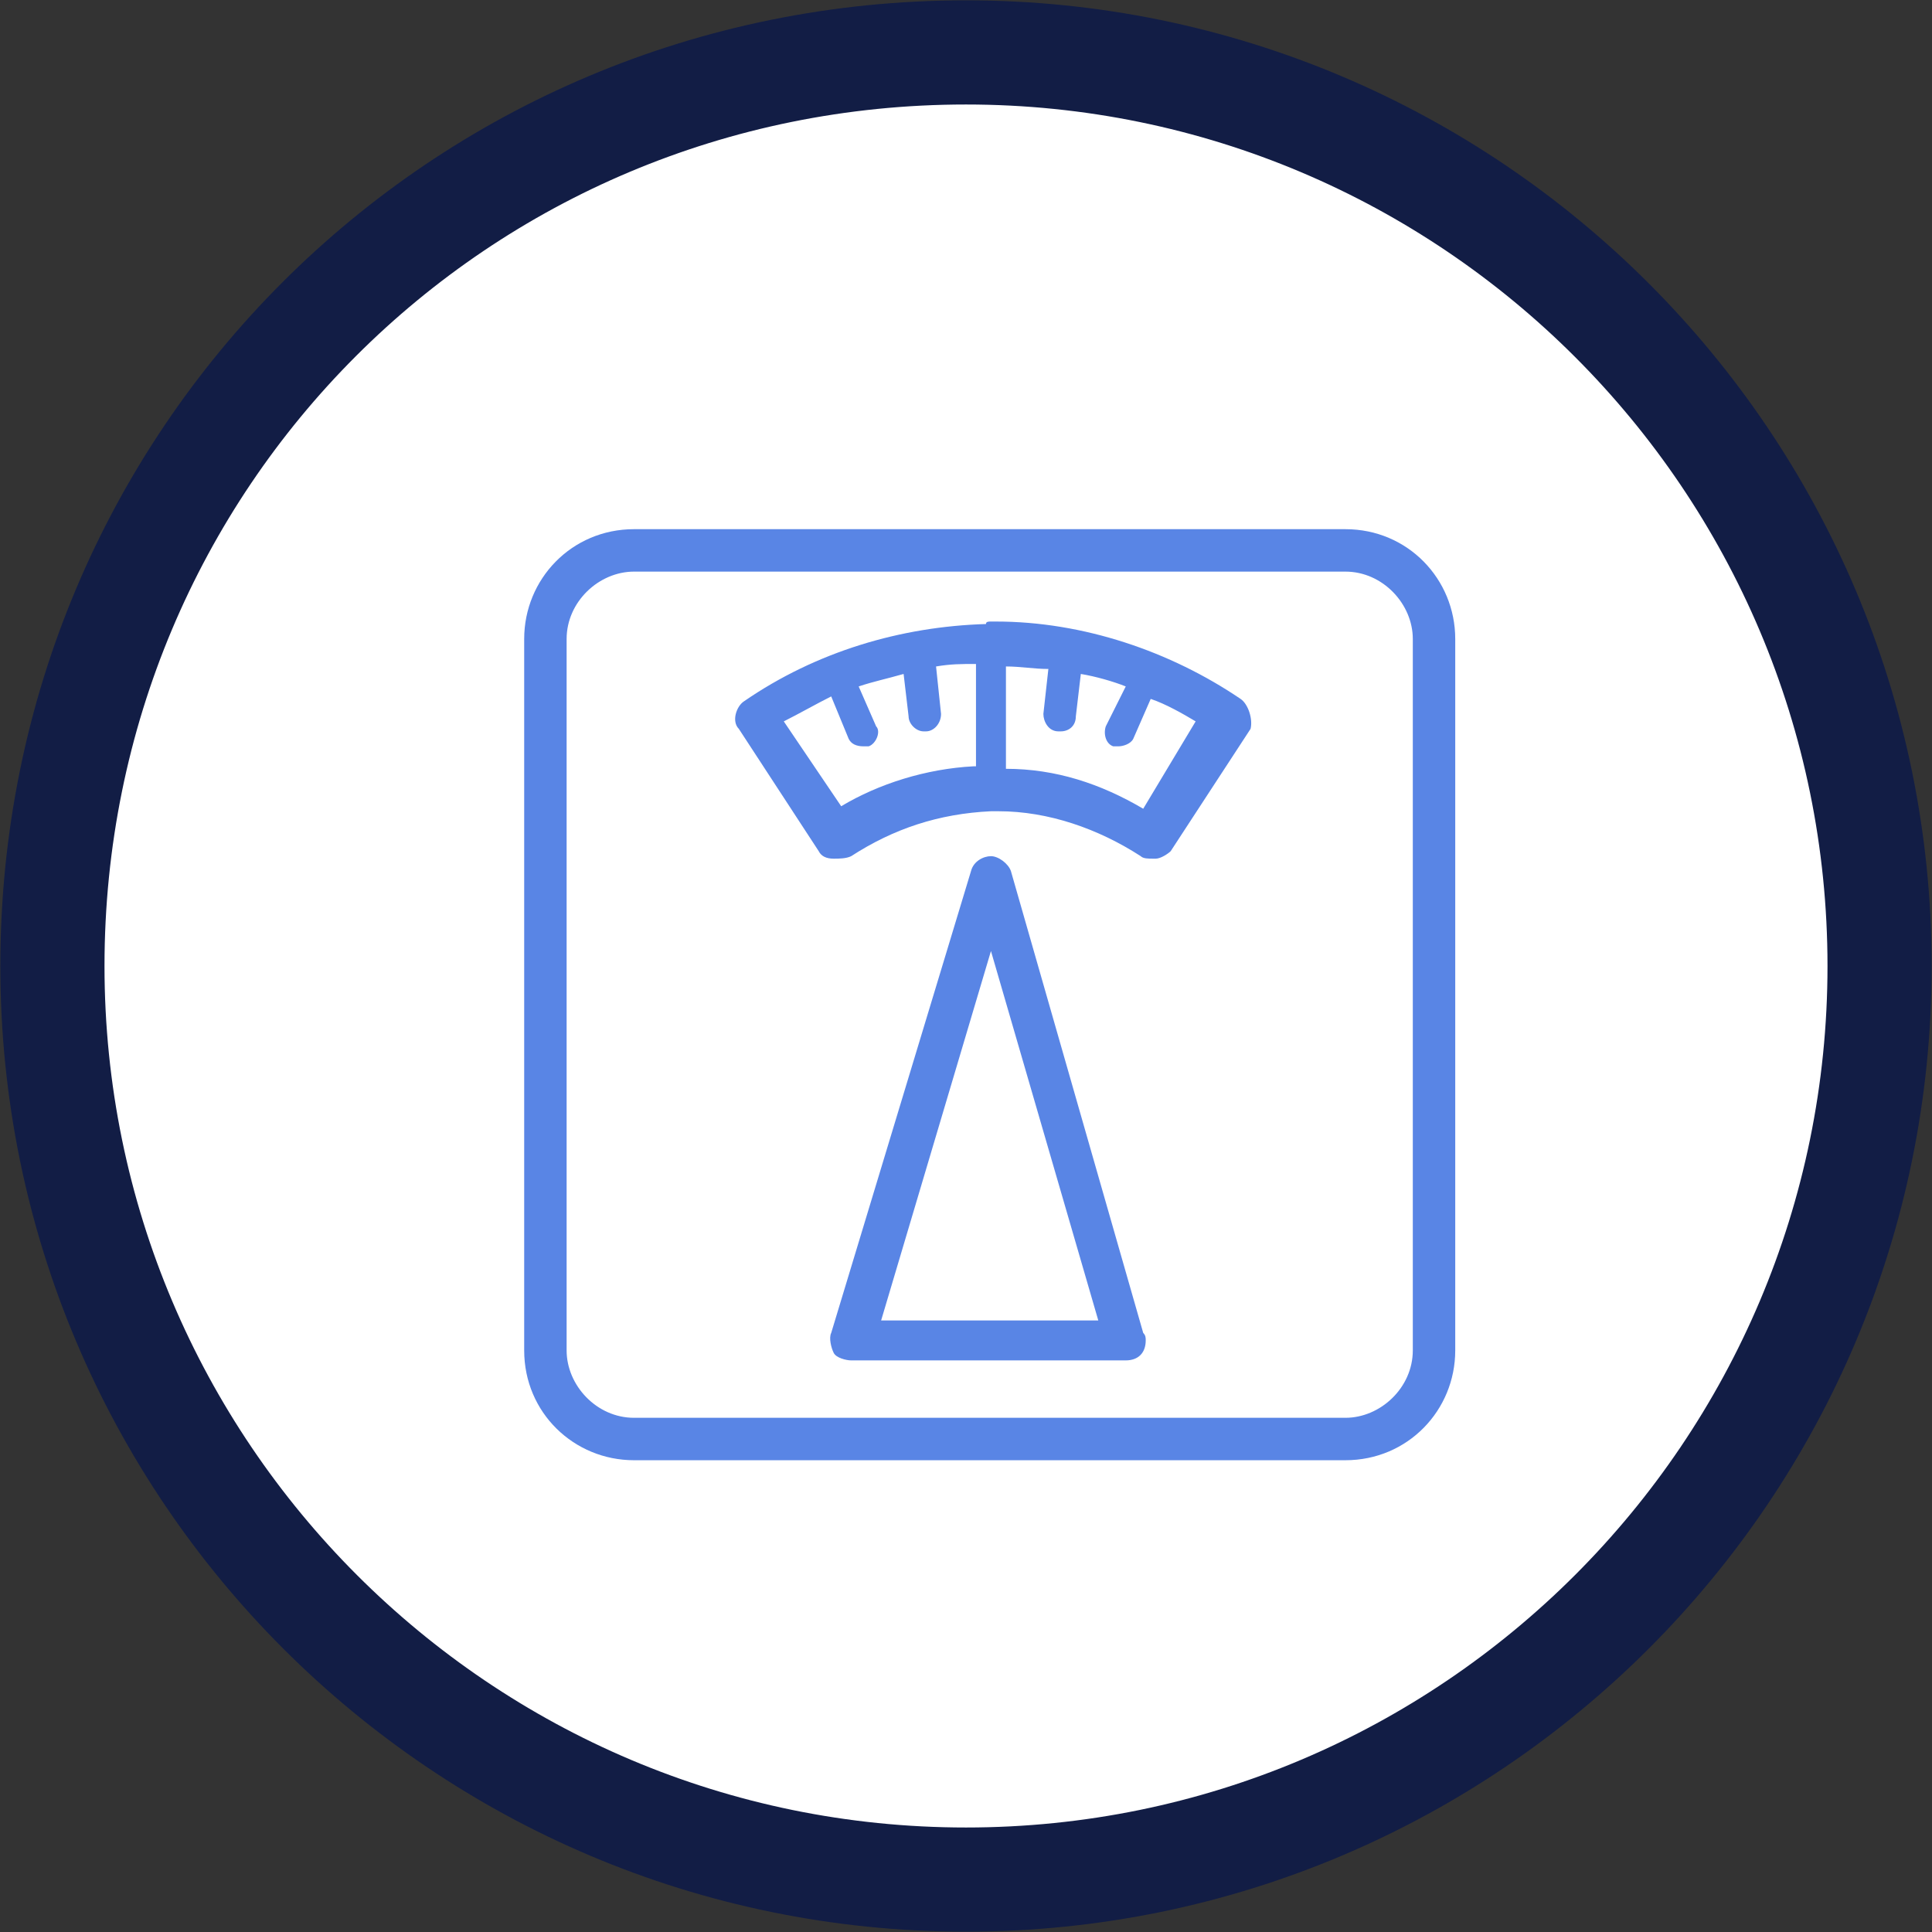 <?xml version="1.0" encoding="utf-8"?>
<!-- Generator: Adobe Illustrator 24.3.0, SVG Export Plug-In . SVG Version: 6.00 Build 0)  -->
<svg version="1.1" id="Layer_1" xmlns="http://www.w3.org/2000/svg" xmlns:xlink="http://www.w3.org/1999/xlink" x="0px" y="0px"
	 viewBox="0 0 77.4 77.4" style="enable-background:new 0 0 77.4 77.4;" xml:space="preserve">
<rect x="0" y="0" width="77.4" height="77.4" fill="#333333" stroke="none"/>
<style type="text/css">
	.st0{fill:#FFFFFF;}
	.st1{fill:none;stroke:#121D45;stroke-width:4.173;}
	.st2{fill:#5985E5;}
</style>
<g>
	<g>
		<g>
			<g>
				<g>
					<g>
						<g>
							<g>
								<path class="st0" d="M38.7,2.1c20.2,0,36.6,16.4,36.6,36.6S58.9,75.3,38.7,75.3S2.1,58.9,2.1,38.7
									C2.1,18.4,18.4,2.1,38.7,2.1"/>
								<path class="st1" d="M38.7,2.1c20.2,0,36.6,16.4,36.6,36.6S58.9,75.3,38.7,75.3S2.1,58.9,2.1,38.7
									C2.1,18.4,18.4,2.1,38.7,2.1z"/>
								<path class="st2" d="M56.6,54.1c0,1.5-1.3,2.7-2.7,2.7H25.4c-1.5,0-2.7-1.3-2.7-2.7V25.6c0-1.5,1.3-2.7,2.7-2.7h28.5
									c1.5,0,2.7,1.3,2.7,2.7C56.6,25.6,56.6,54.1,56.6,54.1z M53.9,21.2H25.4c-2.5,0-4.4,2-4.4,4.4v28.5c0,2.5,2,4.4,4.4,4.4
									h28.5c2.5,0,4.4-2,4.4-4.4V25.6C58.3,23.2,56.4,21.2,53.9,21.2"/>
								<path class="st2" d="M45.8,32.4c-1.7-1-3.5-1.6-5.5-1.6v-4.1c0.6,0,1.1,0.1,1.7,0.1l-0.2,1.8c0,0.3,0.2,0.7,0.6,0.7h0.1
									c0.3,0,0.6-0.2,0.6-0.6l0.2-1.7c0.6,0.1,1.3,0.3,1.8,0.5l-0.8,1.6c-0.1,0.3,0,0.7,0.3,0.8h0.2c0.2,0,0.5-0.1,0.6-0.3
									l0.7-1.6c0.6,0.2,1.3,0.6,1.8,0.9L45.8,32.4z M39,30.7c-1.9,0.1-3.8,0.7-5.3,1.6l-2.3-3.4c0.6-0.3,1.3-0.7,1.9-1l0.7,1.7
									c0.1,0.2,0.3,0.3,0.6,0.3h0.2c0.3-0.1,0.5-0.6,0.3-0.8l-0.7-1.6c0.6-0.2,1.1-0.3,1.8-0.5l0.2,1.7c0,0.3,0.3,0.6,0.6,0.6h0.1
									c0.3,0,0.6-0.3,0.6-0.7l-0.2-1.9c0.6-0.1,1-0.1,1.6-0.1v4.1L39,30.7L39,30.7z M49.7,28c-2.8-1.9-6.3-3.1-9.8-3.1h-0.2
									c-0.1,0-0.2,0-0.2,0.1c-3.4,0.1-6.8,1.1-9.7,3.1c-0.3,0.2-0.5,0.8-0.2,1.1l3.2,4.9c0.1,0.2,0.3,0.3,0.6,0.3
									c0.2,0,0.5,0,0.7-0.1c1.7-1.1,3.5-1.7,5.6-1.8H40c2,0,4,0.7,5.7,1.8c0.1,0.1,0.3,0.1,0.5,0.1h0.1c0.2,0,0.5-0.2,0.6-0.3
									l3.2-4.9C50.2,28.8,50,28.2,49.7,28"/>
								<path class="st2" d="M35.3,52.9l4.4-14.8L44,52.9H35.3L35.3,52.9z M40.5,34.9c-0.1-0.3-0.5-0.6-0.8-0.6s-0.7,0.2-0.8,0.6
									l-5.6,18.5c-0.1,0.2,0,0.6,0.1,0.8c0.1,0.2,0.5,0.3,0.7,0.3h11c0.5,0,0.8-0.3,0.8-0.8c0-0.1,0-0.2-0.1-0.3L40.5,34.9
									L40.5,34.9z"/>
							</g>
						</g>
					</g>
				</g>
			</g>
		</g>
	</g>
</g>
</svg>
